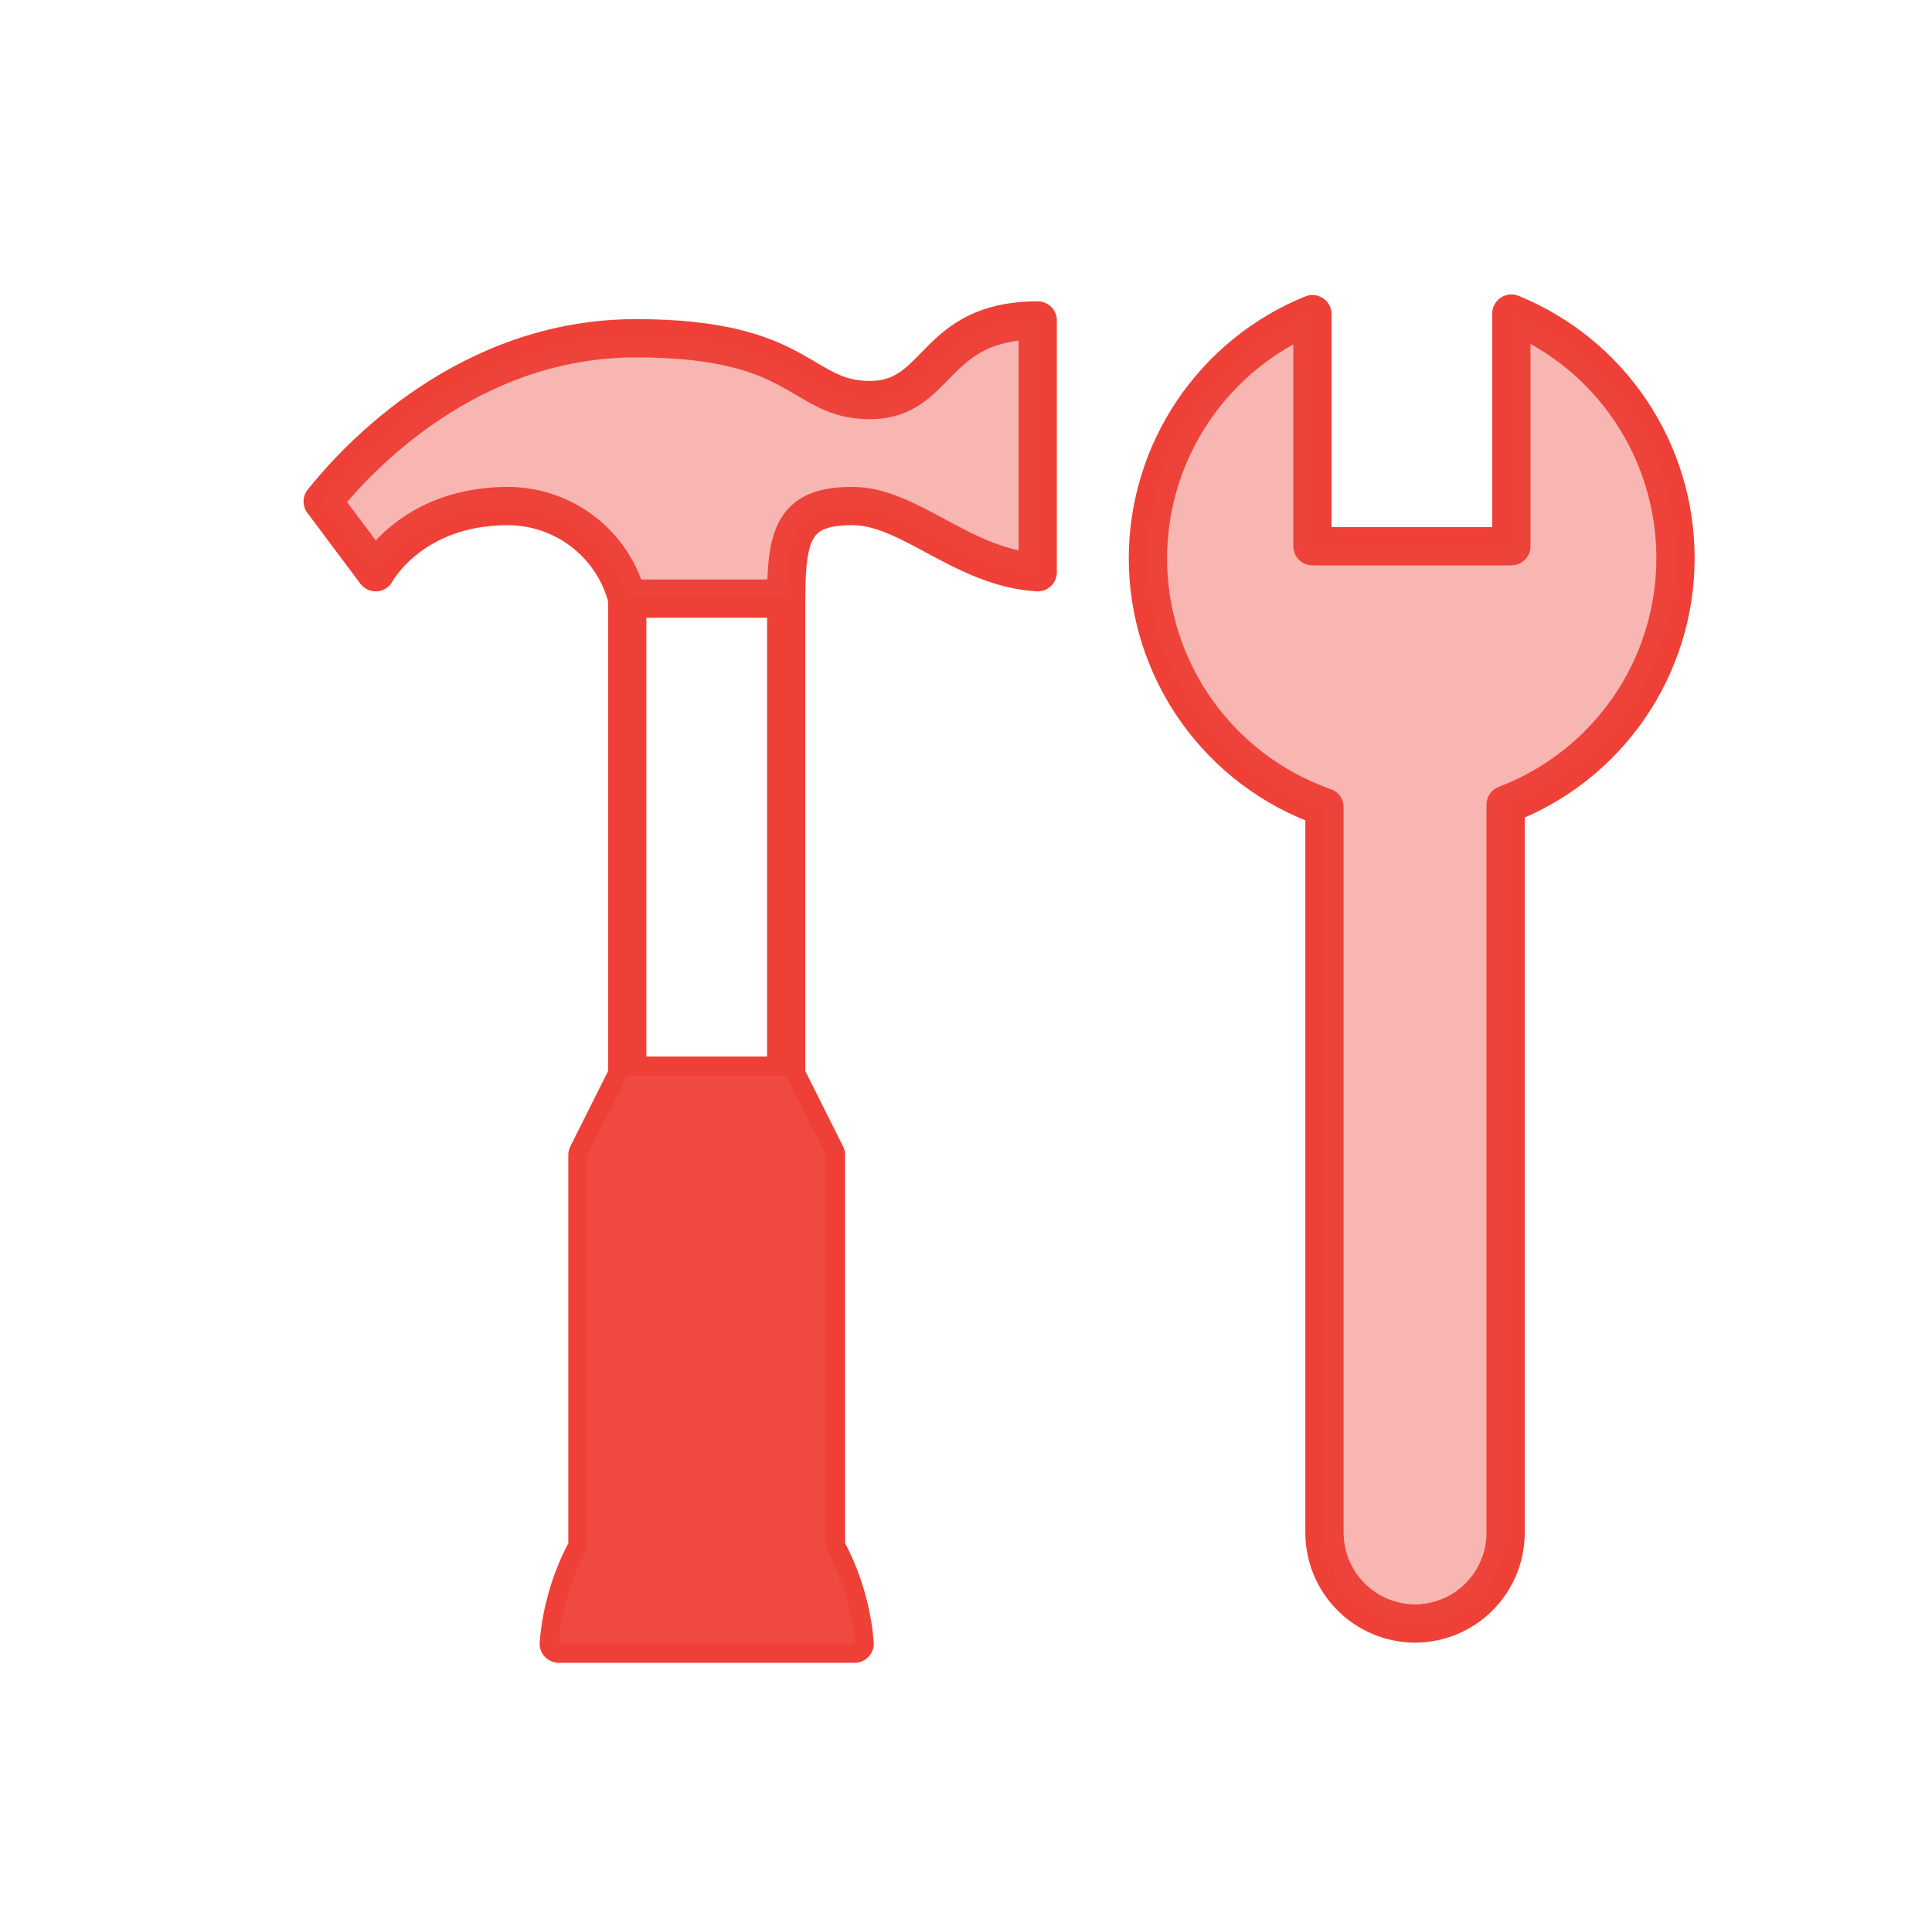 <svg width="101" height="100" viewBox="0 0 101 100" fill="none" xmlns="http://www.w3.org/2000/svg">
<path d="M16.87 26.21C18.71 23.91 24.48 17.68 33.25 17.68C42.02 17.68 41.79 20.91 45.48 20.91C49.17 20.91 48.71 16.75 54.25 16.75V29.91C50.33 29.68 47.56 26.45 44.56 26.45C41.56 26.45 41.1 27.83 41.1 31.29H32.79C32.434 29.907 31.629 28.682 30.501 27.806C29.374 26.931 27.988 26.453 26.56 26.45C21.48 26.45 19.64 29.91 19.64 29.91L16.87 26.21Z" stroke="#EE4037" stroke-width="2" stroke-linecap="round" stroke-linejoin="round"/>
<path d="M41.1 31.29V56.22L43.18 60.37V80.91C44.025 82.453 44.536 84.157 44.68 85.91H29.21C29.354 84.157 29.865 82.453 30.71 80.91V60.37L32.79 56.22V31.29" stroke="#EE4037" stroke-width="2" stroke-linecap="round" stroke-linejoin="round"/>
<path d="M41.1 56.22H32.8" stroke="#EE4037" stroke-width="2" stroke-linecap="round" stroke-linejoin="round"/>
<path d="M79.01 16.39V28.55H68.61V16.42C66.069 17.452 63.894 19.218 62.362 21.493C60.83 23.767 60.011 26.447 60.01 29.19C60.013 32.046 60.902 34.83 62.556 37.159C64.209 39.487 66.544 41.245 69.24 42.19V80.13C69.245 81.382 69.745 82.582 70.631 83.468C71.517 84.354 72.717 84.854 73.97 84.86C75.224 84.857 76.427 84.358 77.315 83.472C78.203 82.586 78.704 81.384 78.71 80.13V42.06C81.32 41.067 83.566 39.304 85.152 37.006C86.738 34.708 87.588 31.982 87.59 29.19C87.596 26.444 86.783 23.76 85.254 21.479C83.726 19.199 81.552 17.427 79.01 16.39V16.39Z" stroke="#EE4037" stroke-width="2" stroke-linecap="round" stroke-linejoin="round"/>
<path d="M41.1 56.22L43.18 60.37V80.91C44.025 82.453 44.536 84.156 44.68 85.91H29.21C29.354 84.156 29.865 82.453 30.71 80.91V60.37L32.79 56.22" fill="#EF4941"/>
<path opacity="0.4" d="M16.87 26.21C18.71 23.91 24.48 17.68 33.25 17.68C42.02 17.68 41.79 20.91 45.48 20.91C49.17 20.91 48.71 16.75 54.25 16.75V29.91C50.33 29.68 47.56 26.45 44.56 26.45C41.56 26.45 41.1 27.83 41.1 31.29H32.79C32.434 29.907 31.629 28.682 30.501 27.806C29.374 26.931 27.988 26.453 26.56 26.45C21.48 26.45 19.64 29.91 19.64 29.91L16.87 26.21Z" fill="#EF4941"/>
<path opacity="0.4" d="M79.01 16.39V28.55H68.61V16.42C66.069 17.452 63.894 19.218 62.362 21.493C60.83 23.767 60.011 26.447 60.01 29.19C60.013 32.046 60.902 34.83 62.556 37.159C64.209 39.487 66.544 41.245 69.24 42.19V80.13C69.245 81.382 69.745 82.582 70.631 83.468C71.517 84.354 72.717 84.854 73.97 84.86C75.224 84.857 76.427 84.358 77.315 83.472C78.203 82.586 78.704 81.384 78.71 80.13V42.06C81.32 41.067 83.566 39.304 85.152 37.006C86.738 34.708 87.588 31.982 87.59 29.19C87.596 26.444 86.783 23.76 85.254 21.479C83.726 19.199 81.552 17.427 79.01 16.39Z" fill="#EF4941"/>
</svg>
